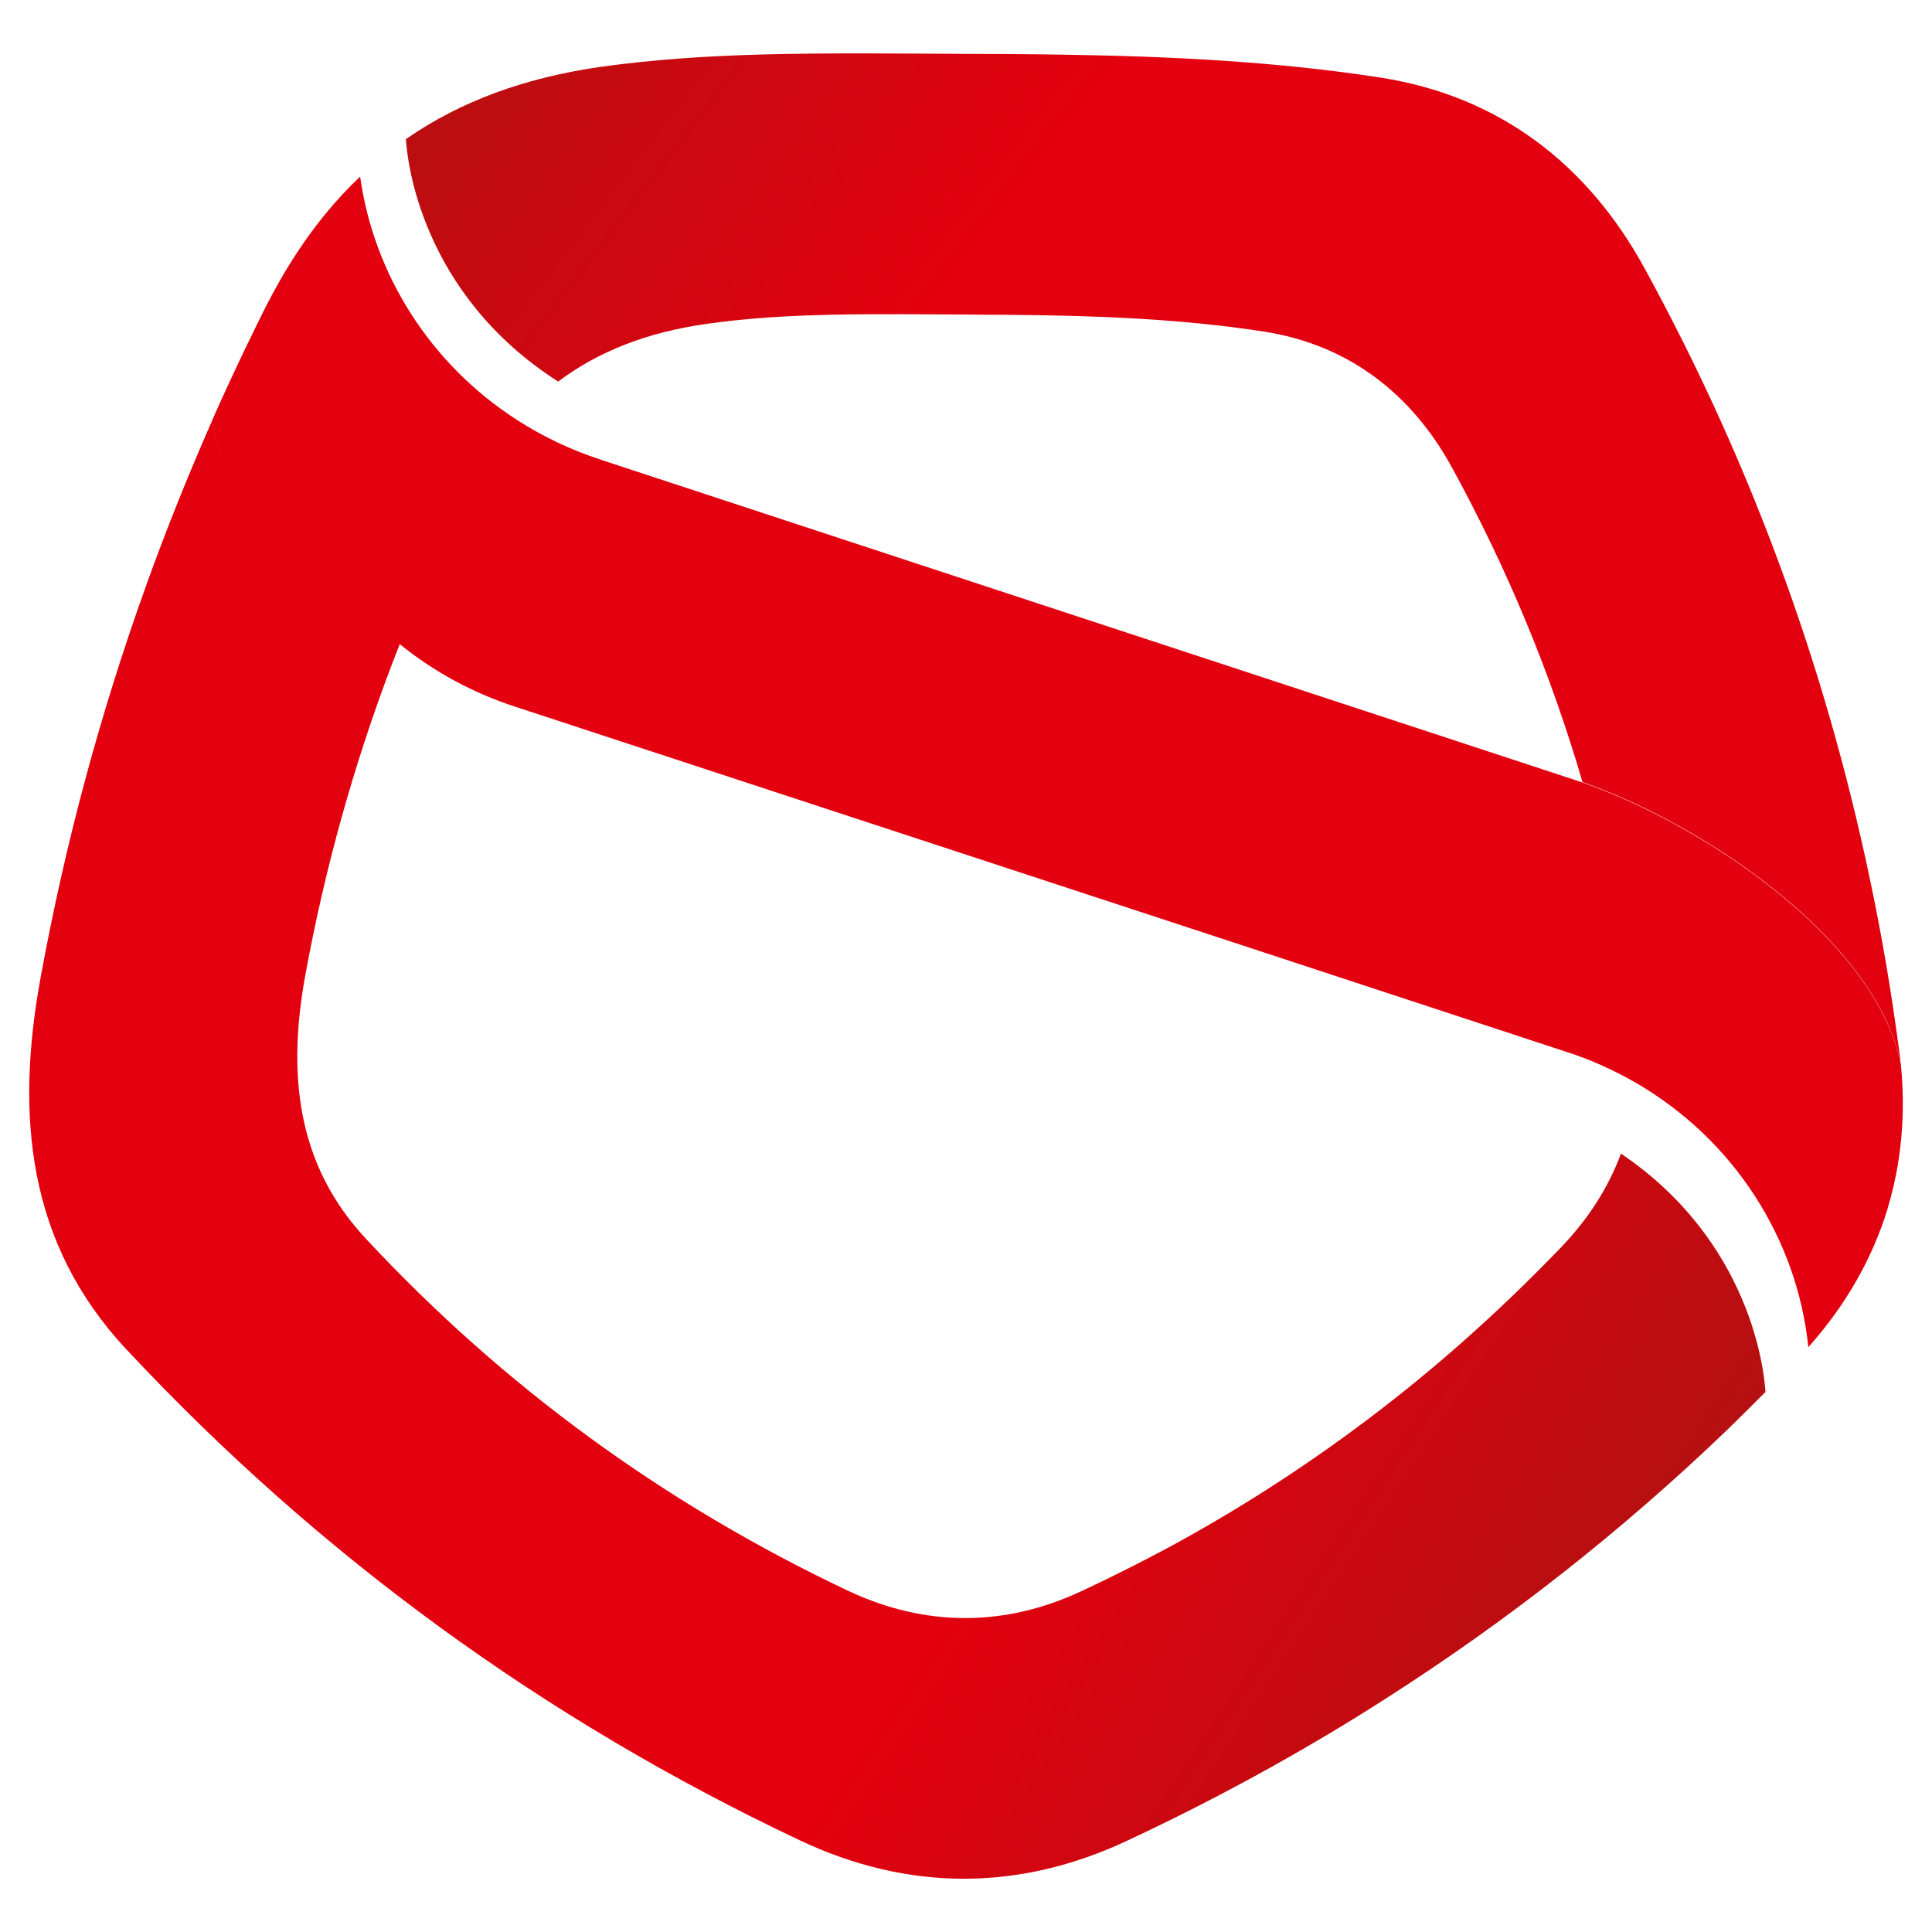 <svg xml:space="preserve" data-sanitized-enable-background="new 0 0 100 100" viewBox="0 0 100 100" height="100px" width="100px" y="0px" x="0px" xmlns:xlink="http://www.w3.org/1999/xlink" xmlns="http://www.w3.org/2000/svg" id="Layer_1" version="1.1">
<g>
	
		<linearGradient gradientTransform="matrix(1 0 0 -1 0 102)" y2="45.824" x2="109.816" y1="114.442" x1="20.248" gradientUnits="userSpaceOnUse" id="SVGID_1_">
		<stop style="stop-color:#A71511" offset="0"></stop>
		<stop style="stop-color:#AB1411" offset="0.023"></stop>
		<stop style="stop-color:#E3000F" offset="0.35"></stop>
		<stop style="stop-color:#E3000F" offset="1"></stop>
	</linearGradient>
	<path d="M98.37,54.98c-1.35-6.31-9.99-12.22-16.46-14.5c-1.64-5.62-3.89-11.04-6.75-16.27
		c-2.12-3.88-5.41-6.38-9.76-7.05c-4.26-0.66-8.65-0.82-12.78-0.86c-0.52-0.01-1.03-0.01-1.55-0.01l-0.92-0.01
		c-4.88-0.02-9.4-0.12-13.62,0.49c-3.01,0.43-5.54,1.4-7.64,2.98c-7.14-4.57-7.82-11.51-7.88-12.55c2.82-1.96,6.16-3.18,10.08-3.74
		c2.7-0.38,5.48-0.56,8.35-0.64c3.42-0.09,6.99-0.05,10.71-0.03c1.16,0,2.34,0.01,3.54,0.02c0.44,0.01,0.89,0.01,1.33,0.02
		c5.36,0.08,11,0.34,16.46,1.19c6.08,0.95,10.68,4.44,13.65,9.88c5.46,9.98,9.31,20.48,11.63,31.48c0.63,2.96,1.14,5.96,1.54,9
		C98.33,54.57,98.36,54.78,98.37,54.98z" fill="url(#SVGID_1_)"></path>
	
		<linearGradient gradientTransform="matrix(1 0 0 -1 0 102)" y2="66.985" x2="-2.672" y1="7.76" x1="86.924" gradientUnits="userSpaceOnUse" id="SVGID_2_">
		<stop style="stop-color:#A71511" offset="0"></stop>
		<stop style="stop-color:#E3000F" offset="0.35"></stop>
		<stop style="stop-color:#E3000F" offset="1"></stop>
	</linearGradient>
	<path d="M91.38,72.05c-0.66,0.66-1.32,1.32-1.99,1.97c-5.45,5.23-11.34,9.86-17.65,13.89
		c-0.5,0.32-0.99,0.63-1.49,0.94c-3.82,2.36-7.79,4.5-11.92,6.43C52.74,97.9,47,97.9,41.41,95.26C28.16,89,16.5,80.51,6.53,69.83
		C1.4,64.34,0.8,57.7,2.1,50.61c1.27-6.96,3.1-13.73,5.47-20.32c1.03-2.87,2.17-5.71,3.41-8.52c0.71,4.36,4.98,8.56,9.72,11.55
		c-0.15,0.37-0.29,0.75-0.44,1.13c-1.96,5.17-3.44,10.49-4.45,15.98c-0.93,5.07-0.51,9.81,3.16,13.72
		C26.1,71.8,34.43,77.86,43.9,82.34c4,1.88,8.1,1.88,12.09,0.01c1.12-0.52,2.22-1.07,3.31-1.63c0.38-0.2,0.76-0.4,1.14-0.6
		c3.33-1.8,6.51-3.82,9.53-6.04c3.87-2.84,7.47-6.02,10.84-9.53c1.41-1.47,2.44-3.09,3.09-4.84C90.65,64.27,91.32,71,91.38,72.05z" fill="url(#SVGID_2_)"></path>
	<path d="M98.26,60.1c-0.13,0.85-0.33,1.69-0.57,2.5c-0.79,2.57-2.16,4.96-4.09,7.13
		c-0.58-5.6-3.84-10.73-8.92-13.68c-1.11-0.64-2.31-1.19-3.58-1.6c-0.01-0.01-0.03-0.01-0.04-0.01c-0.03-0.01-0.06-0.02-0.09-0.03
		l-16.82-5.53l-37.48-12.3c-2.25-0.73-4.26-1.85-5.98-3.24c-4.74-2.99-9-7.19-9.72-11.55v-0.01c0.59-1.34,1.21-2.67,1.85-4
		c0.31-0.64,0.62-1.27,0.94-1.91c0.43-0.84,0.88-1.65,1.36-2.4c1.04-1.65,2.21-3.09,3.52-4.33c0.71,5.08,3.64,9.71,8.11,12.59
		c1.32,0.85,2.77,1.55,4.34,2.06c0.01,0,0.01,0,0.01,0.01c0.01,0,0.01,0,0.01,0l16.91,5.56L81.91,40.5
		c6.47,2.28,15.11,8.19,16.46,14.5c0,0.01,0.01,0.02,0.01,0.02C98.56,56.76,98.52,58.46,98.26,60.1z" fill="#E3000F"></path>
</g>
</svg>
